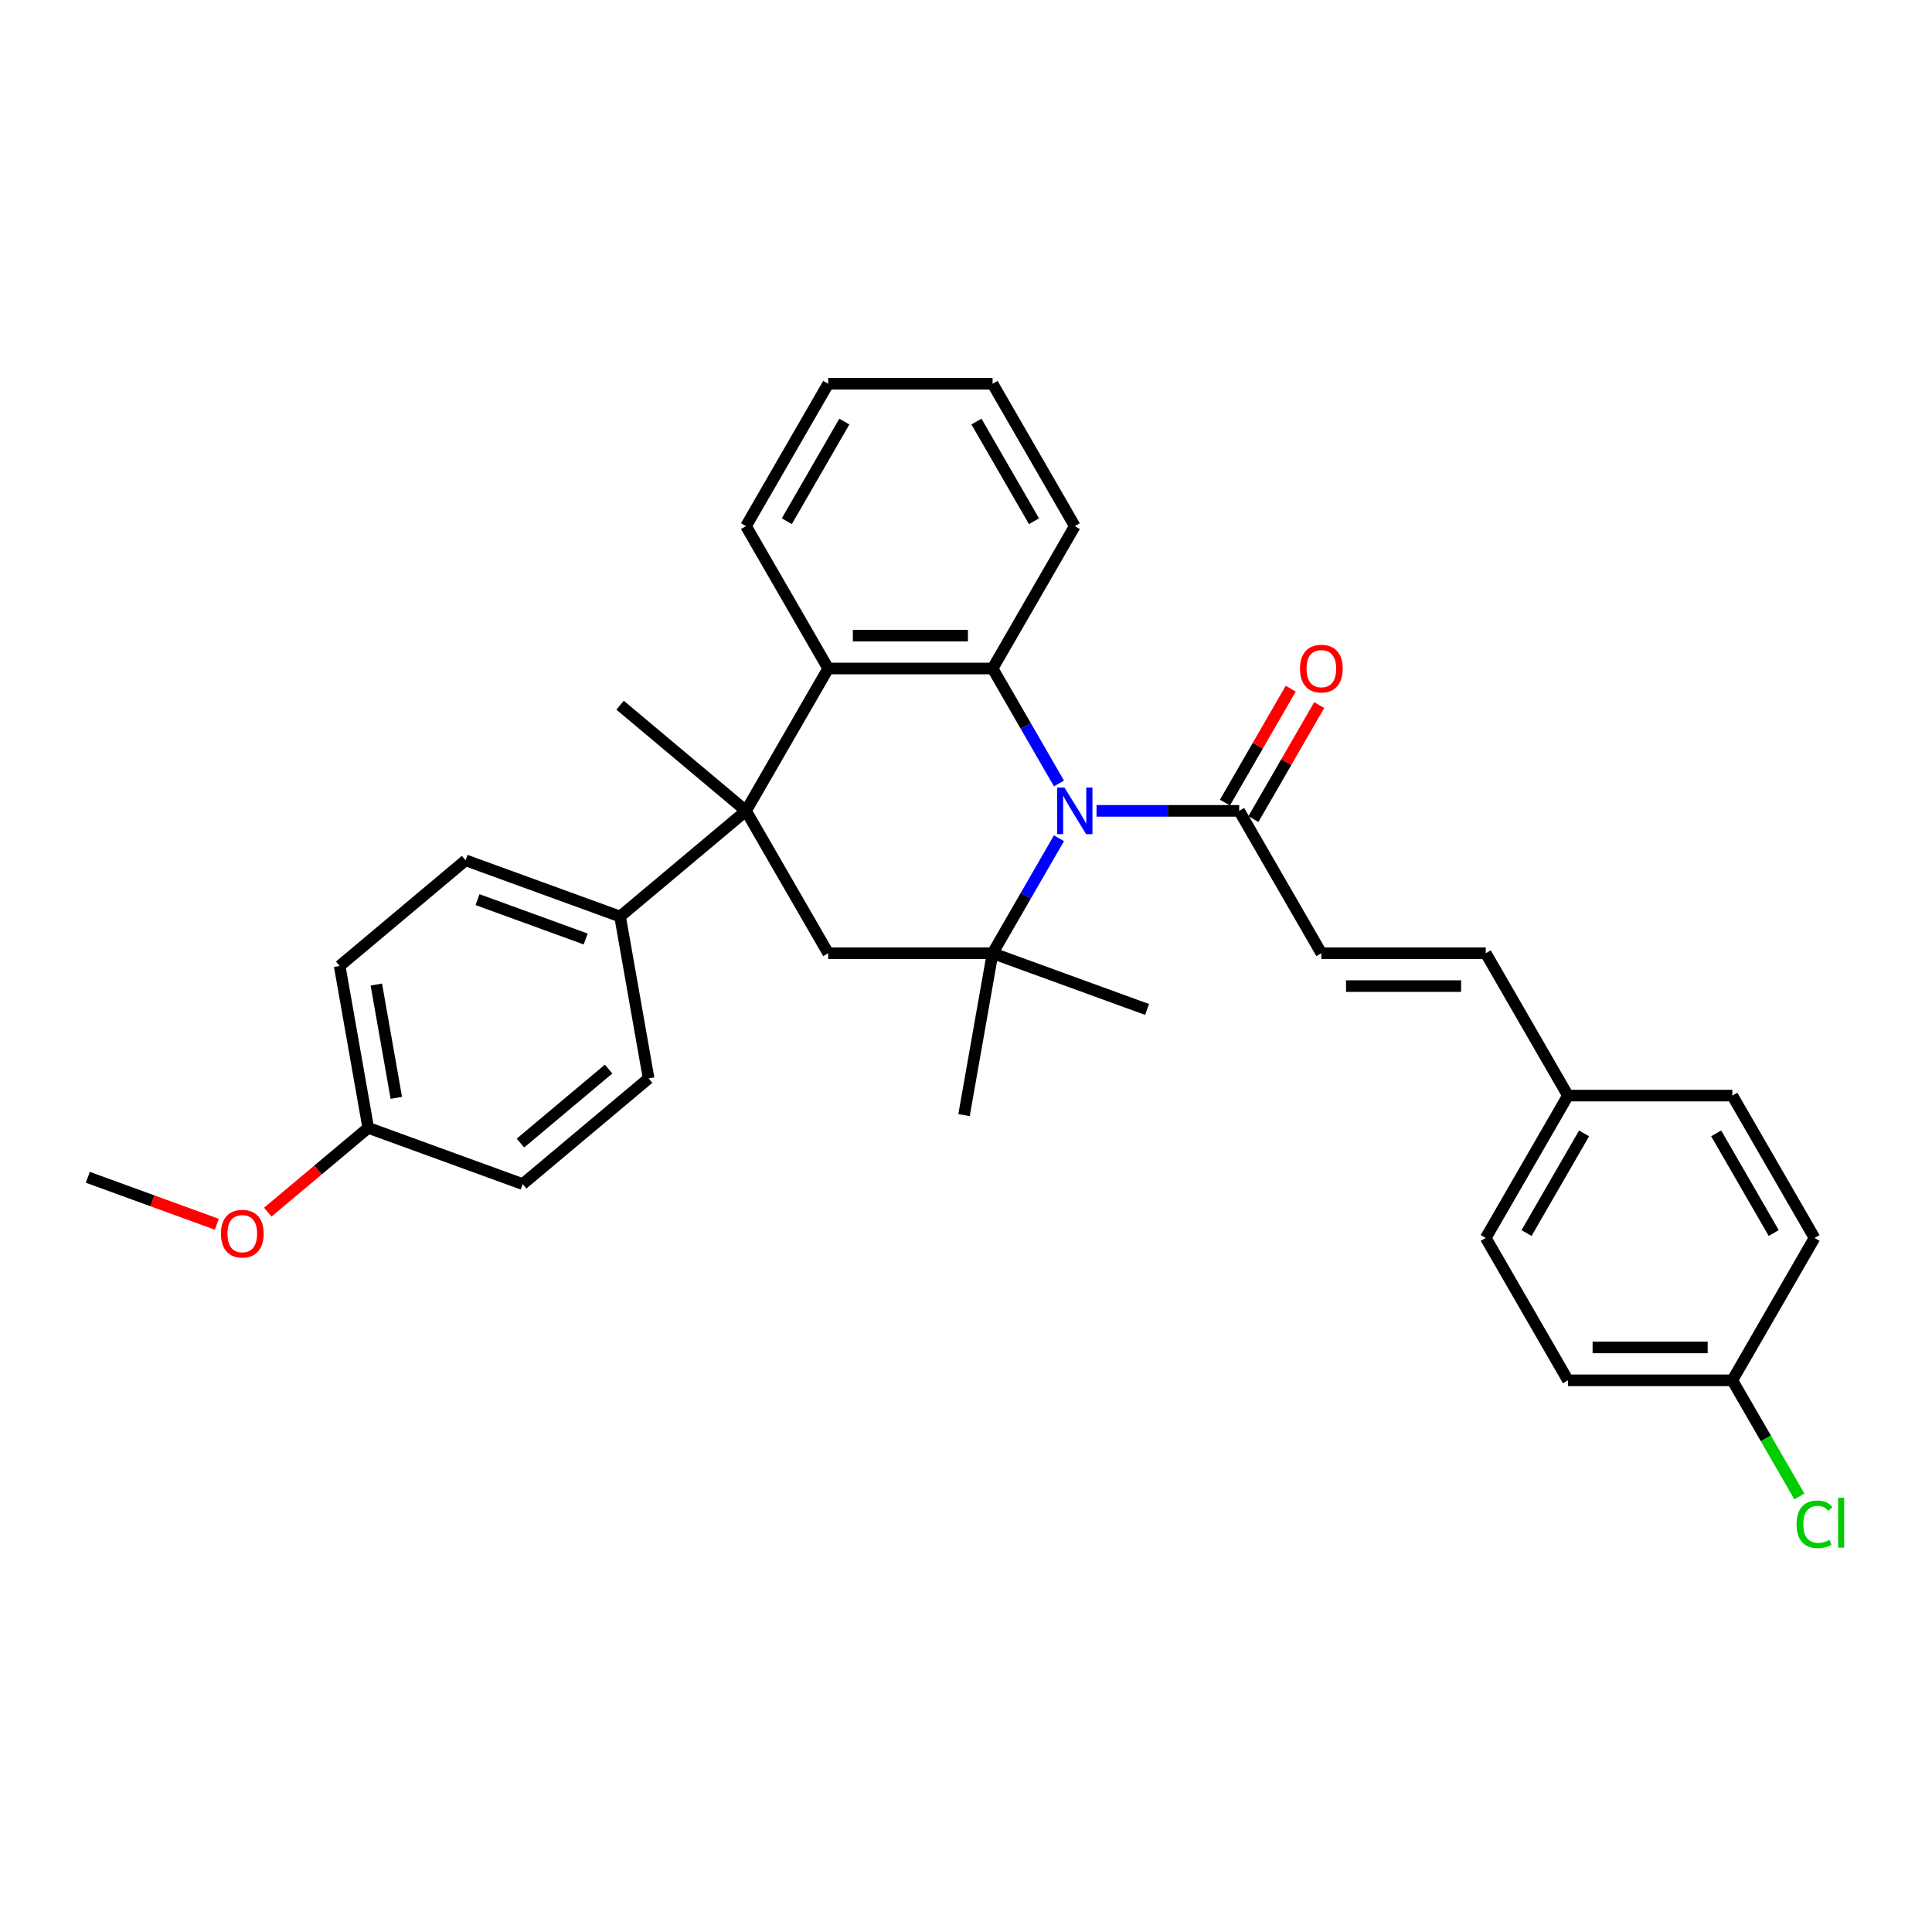 <?xml version='1.0' encoding='iso-8859-1'?>
<svg version='1.1' baseProfile='full'
              xmlns='http://www.w3.org/2000/svg'
                      xmlns:rdkit='http://www.rdkit.org/xml'
                      xmlns:xlink='http://www.w3.org/1999/xlink'
                  xml:space='preserve'
width='1000px' height='1000px' viewBox='0 0 1000 1000'>
<!-- END OF HEADER -->
<rect style='opacity:1.0;fill:#FFFFFF;stroke:none' width='1000' height='1000' x='0' y='0'> </rect>
<path class='bond-0' d='M 548.121,433.877 L 530.941,463.633' style='fill:none;fill-rule:evenodd;stroke:#0000FF;stroke-width:6px;stroke-linecap:butt;stroke-linejoin:miter;stroke-opacity:1' />
<path class='bond-0' d='M 530.941,463.633 L 513.762,493.389' style='fill:none;fill-rule:evenodd;stroke:#000000;stroke-width:6px;stroke-linecap:butt;stroke-linejoin:miter;stroke-opacity:1' />
<path class='bond-2' d='M 548.121,405.526 L 530.941,375.77' style='fill:none;fill-rule:evenodd;stroke:#0000FF;stroke-width:6px;stroke-linecap:butt;stroke-linejoin:miter;stroke-opacity:1' />
<path class='bond-2' d='M 530.941,375.77 L 513.762,346.014' style='fill:none;fill-rule:evenodd;stroke:#000000;stroke-width:6px;stroke-linecap:butt;stroke-linejoin:miter;stroke-opacity:1' />
<path class='bond-5' d='M 567.57,419.701 L 604.481,419.701' style='fill:none;fill-rule:evenodd;stroke:#0000FF;stroke-width:6px;stroke-linecap:butt;stroke-linejoin:miter;stroke-opacity:1' />
<path class='bond-5' d='M 604.481,419.701 L 641.392,419.701' style='fill:none;fill-rule:evenodd;stroke:#000000;stroke-width:6px;stroke-linecap:butt;stroke-linejoin:miter;stroke-opacity:1' />
<path class='bond-4' d='M 513.762,493.389 L 428.675,493.389' style='fill:none;fill-rule:evenodd;stroke:#000000;stroke-width:6px;stroke-linecap:butt;stroke-linejoin:miter;stroke-opacity:1' />
<path class='bond-15' d='M 513.762,493.389 L 498.986,577.183' style='fill:none;fill-rule:evenodd;stroke:#000000;stroke-width:6px;stroke-linecap:butt;stroke-linejoin:miter;stroke-opacity:1' />
<path class='bond-16' d='M 513.762,493.389 L 593.717,522.49' style='fill:none;fill-rule:evenodd;stroke:#000000;stroke-width:6px;stroke-linecap:butt;stroke-linejoin:miter;stroke-opacity:1' />
<path class='bond-1' d='M 386.131,419.701 L 428.675,346.014' style='fill:none;fill-rule:evenodd;stroke:#000000;stroke-width:6px;stroke-linecap:butt;stroke-linejoin:miter;stroke-opacity:1' />
<path class='bond-7' d='M 386.131,419.701 L 320.951,474.394' style='fill:none;fill-rule:evenodd;stroke:#000000;stroke-width:6px;stroke-linecap:butt;stroke-linejoin:miter;stroke-opacity:1' />
<path class='bond-14' d='M 386.131,419.701 L 320.951,365.009' style='fill:none;fill-rule:evenodd;stroke:#000000;stroke-width:6px;stroke-linecap:butt;stroke-linejoin:miter;stroke-opacity:1' />
<path class='bond-31' d='M 386.131,419.701 L 428.675,493.389' style='fill:none;fill-rule:evenodd;stroke:#000000;stroke-width:6px;stroke-linecap:butt;stroke-linejoin:miter;stroke-opacity:1' />
<path class='bond-3' d='M 513.762,346.014 L 428.675,346.014' style='fill:none;fill-rule:evenodd;stroke:#000000;stroke-width:6px;stroke-linecap:butt;stroke-linejoin:miter;stroke-opacity:1' />
<path class='bond-3' d='M 500.999,328.997 L 441.438,328.997' style='fill:none;fill-rule:evenodd;stroke:#000000;stroke-width:6px;stroke-linecap:butt;stroke-linejoin:miter;stroke-opacity:1' />
<path class='bond-18' d='M 513.762,346.014 L 556.305,272.327' style='fill:none;fill-rule:evenodd;stroke:#000000;stroke-width:6px;stroke-linecap:butt;stroke-linejoin:miter;stroke-opacity:1' />
<path class='bond-22' d='M 428.675,346.014 L 386.131,272.327' style='fill:none;fill-rule:evenodd;stroke:#000000;stroke-width:6px;stroke-linecap:butt;stroke-linejoin:miter;stroke-opacity:1' />
<path class='bond-6' d='M 641.392,419.701 L 683.935,493.389' style='fill:none;fill-rule:evenodd;stroke:#000000;stroke-width:6px;stroke-linecap:butt;stroke-linejoin:miter;stroke-opacity:1' />
<path class='bond-9' d='M 648.761,423.956 L 665.793,394.455' style='fill:none;fill-rule:evenodd;stroke:#000000;stroke-width:6px;stroke-linecap:butt;stroke-linejoin:miter;stroke-opacity:1' />
<path class='bond-9' d='M 665.793,394.455 L 682.825,364.954' style='fill:none;fill-rule:evenodd;stroke:#FF0000;stroke-width:6px;stroke-linecap:butt;stroke-linejoin:miter;stroke-opacity:1' />
<path class='bond-9' d='M 634.023,415.447 L 651.055,385.946' style='fill:none;fill-rule:evenodd;stroke:#000000;stroke-width:6px;stroke-linecap:butt;stroke-linejoin:miter;stroke-opacity:1' />
<path class='bond-9' d='M 651.055,385.946 L 668.088,356.446' style='fill:none;fill-rule:evenodd;stroke:#FF0000;stroke-width:6px;stroke-linecap:butt;stroke-linejoin:miter;stroke-opacity:1' />
<path class='bond-8' d='M 683.935,493.389 L 769.022,493.389' style='fill:none;fill-rule:evenodd;stroke:#000000;stroke-width:6px;stroke-linecap:butt;stroke-linejoin:miter;stroke-opacity:1' />
<path class='bond-8' d='M 696.698,510.406 L 756.259,510.406' style='fill:none;fill-rule:evenodd;stroke:#000000;stroke-width:6px;stroke-linecap:butt;stroke-linejoin:miter;stroke-opacity:1' />
<path class='bond-10' d='M 320.951,474.394 L 240.995,445.293' style='fill:none;fill-rule:evenodd;stroke:#000000;stroke-width:6px;stroke-linecap:butt;stroke-linejoin:miter;stroke-opacity:1' />
<path class='bond-10' d='M 303.137,486.02 L 247.169,465.649' style='fill:none;fill-rule:evenodd;stroke:#000000;stroke-width:6px;stroke-linecap:butt;stroke-linejoin:miter;stroke-opacity:1' />
<path class='bond-11' d='M 320.951,474.394 L 335.726,558.188' style='fill:none;fill-rule:evenodd;stroke:#000000;stroke-width:6px;stroke-linecap:butt;stroke-linejoin:miter;stroke-opacity:1' />
<path class='bond-12' d='M 769.022,493.389 L 811.566,567.076' style='fill:none;fill-rule:evenodd;stroke:#000000;stroke-width:6px;stroke-linecap:butt;stroke-linejoin:miter;stroke-opacity:1' />
<path class='bond-20' d='M 240.995,445.293 L 175.815,499.986' style='fill:none;fill-rule:evenodd;stroke:#000000;stroke-width:6px;stroke-linecap:butt;stroke-linejoin:miter;stroke-opacity:1' />
<path class='bond-19' d='M 335.726,558.188 L 270.546,612.881' style='fill:none;fill-rule:evenodd;stroke:#000000;stroke-width:6px;stroke-linecap:butt;stroke-linejoin:miter;stroke-opacity:1' />
<path class='bond-19' d='M 315.011,553.356 L 269.384,591.641' style='fill:none;fill-rule:evenodd;stroke:#000000;stroke-width:6px;stroke-linecap:butt;stroke-linejoin:miter;stroke-opacity:1' />
<path class='bond-23' d='M 811.566,567.076 L 896.652,567.076' style='fill:none;fill-rule:evenodd;stroke:#000000;stroke-width:6px;stroke-linecap:butt;stroke-linejoin:miter;stroke-opacity:1' />
<path class='bond-24' d='M 811.566,567.076 L 769.022,640.763' style='fill:none;fill-rule:evenodd;stroke:#000000;stroke-width:6px;stroke-linecap:butt;stroke-linejoin:miter;stroke-opacity:1' />
<path class='bond-24' d='M 819.921,586.638 L 790.141,638.219' style='fill:none;fill-rule:evenodd;stroke:#000000;stroke-width:6px;stroke-linecap:butt;stroke-linejoin:miter;stroke-opacity:1' />
<path class='bond-13' d='M 896.652,714.451 L 811.566,714.451' style='fill:none;fill-rule:evenodd;stroke:#000000;stroke-width:6px;stroke-linecap:butt;stroke-linejoin:miter;stroke-opacity:1' />
<path class='bond-13' d='M 883.889,697.434 L 824.329,697.434' style='fill:none;fill-rule:evenodd;stroke:#000000;stroke-width:6px;stroke-linecap:butt;stroke-linejoin:miter;stroke-opacity:1' />
<path class='bond-21' d='M 896.652,714.451 L 914.004,744.505' style='fill:none;fill-rule:evenodd;stroke:#000000;stroke-width:6px;stroke-linecap:butt;stroke-linejoin:miter;stroke-opacity:1' />
<path class='bond-21' d='M 914.004,744.505 L 931.355,774.558' style='fill:none;fill-rule:evenodd;stroke:#00CC00;stroke-width:6px;stroke-linecap:butt;stroke-linejoin:miter;stroke-opacity:1' />
<path class='bond-33' d='M 896.652,714.451 L 939.196,640.763' style='fill:none;fill-rule:evenodd;stroke:#000000;stroke-width:6px;stroke-linecap:butt;stroke-linejoin:miter;stroke-opacity:1' />
<path class='bond-17' d='M 190.59,583.78 L 270.546,612.881' style='fill:none;fill-rule:evenodd;stroke:#000000;stroke-width:6px;stroke-linecap:butt;stroke-linejoin:miter;stroke-opacity:1' />
<path class='bond-27' d='M 190.59,583.78 L 164.594,605.593' style='fill:none;fill-rule:evenodd;stroke:#000000;stroke-width:6px;stroke-linecap:butt;stroke-linejoin:miter;stroke-opacity:1' />
<path class='bond-27' d='M 164.594,605.593 L 138.598,627.406' style='fill:none;fill-rule:evenodd;stroke:#FF0000;stroke-width:6px;stroke-linecap:butt;stroke-linejoin:miter;stroke-opacity:1' />
<path class='bond-34' d='M 190.59,583.78 L 175.815,499.986' style='fill:none;fill-rule:evenodd;stroke:#000000;stroke-width:6px;stroke-linecap:butt;stroke-linejoin:miter;stroke-opacity:1' />
<path class='bond-34' d='M 205.133,568.256 L 194.79,509.6' style='fill:none;fill-rule:evenodd;stroke:#000000;stroke-width:6px;stroke-linecap:butt;stroke-linejoin:miter;stroke-opacity:1' />
<path class='bond-29' d='M 556.305,272.327 L 513.762,198.639' style='fill:none;fill-rule:evenodd;stroke:#000000;stroke-width:6px;stroke-linecap:butt;stroke-linejoin:miter;stroke-opacity:1' />
<path class='bond-29' d='M 535.186,269.782 L 505.406,218.201' style='fill:none;fill-rule:evenodd;stroke:#000000;stroke-width:6px;stroke-linecap:butt;stroke-linejoin:miter;stroke-opacity:1' />
<path class='bond-32' d='M 386.131,272.327 L 428.675,198.639' style='fill:none;fill-rule:evenodd;stroke:#000000;stroke-width:6px;stroke-linecap:butt;stroke-linejoin:miter;stroke-opacity:1' />
<path class='bond-32' d='M 407.25,269.782 L 437.031,218.201' style='fill:none;fill-rule:evenodd;stroke:#000000;stroke-width:6px;stroke-linecap:butt;stroke-linejoin:miter;stroke-opacity:1' />
<path class='bond-26' d='M 896.652,567.076 L 939.196,640.763' style='fill:none;fill-rule:evenodd;stroke:#000000;stroke-width:6px;stroke-linecap:butt;stroke-linejoin:miter;stroke-opacity:1' />
<path class='bond-26' d='M 888.296,586.638 L 918.077,638.219' style='fill:none;fill-rule:evenodd;stroke:#000000;stroke-width:6px;stroke-linecap:butt;stroke-linejoin:miter;stroke-opacity:1' />
<path class='bond-25' d='M 769.022,640.763 L 811.566,714.451' style='fill:none;fill-rule:evenodd;stroke:#000000;stroke-width:6px;stroke-linecap:butt;stroke-linejoin:miter;stroke-opacity:1' />
<path class='bond-28' d='M 112.222,633.672 L 78.838,621.522' style='fill:none;fill-rule:evenodd;stroke:#FF0000;stroke-width:6px;stroke-linecap:butt;stroke-linejoin:miter;stroke-opacity:1' />
<path class='bond-28' d='M 78.838,621.522 L 45.455,609.371' style='fill:none;fill-rule:evenodd;stroke:#000000;stroke-width:6px;stroke-linecap:butt;stroke-linejoin:miter;stroke-opacity:1' />
<path class='bond-30' d='M 513.762,198.639 L 428.675,198.639' style='fill:none;fill-rule:evenodd;stroke:#000000;stroke-width:6px;stroke-linecap:butt;stroke-linejoin:miter;stroke-opacity:1' />
<path  class='atom-0' d='M 550.979 407.653
L 558.875 420.416
Q 559.657 421.675, 560.917 423.956
Q 562.176 426.236, 562.244 426.372
L 562.244 407.653
L 565.443 407.653
L 565.443 431.75
L 562.142 431.75
L 553.667 417.795
Q 552.68 416.162, 551.625 414.29
Q 550.604 412.418, 550.298 411.839
L 550.298 431.75
L 547.167 431.75
L 547.167 407.653
L 550.979 407.653
' fill='#0000FF'/>
<path  class='atom-10' d='M 672.874 346.082
Q 672.874 340.296, 675.733 337.063
Q 678.592 333.83, 683.935 333.83
Q 689.279 333.83, 692.138 337.063
Q 694.997 340.296, 694.997 346.082
Q 694.997 351.936, 692.104 355.271
Q 689.211 358.573, 683.935 358.573
Q 678.626 358.573, 675.733 355.271
Q 672.874 351.97, 672.874 346.082
M 683.935 355.85
Q 687.611 355.85, 689.585 353.4
Q 691.593 350.915, 691.593 346.082
Q 691.593 341.351, 689.585 338.969
Q 687.611 336.552, 683.935 336.552
Q 680.259 336.552, 678.251 338.935
Q 676.277 341.317, 676.277 346.082
Q 676.277 350.949, 678.251 353.4
Q 680.259 355.85, 683.935 355.85
' fill='#FF0000'/>
<path  class='atom-22' d='M 929.904 788.972
Q 929.904 782.982, 932.695 779.851
Q 935.52 776.686, 940.863 776.686
Q 945.833 776.686, 948.487 780.191
L 946.241 782.029
Q 944.301 779.476, 940.863 779.476
Q 937.222 779.476, 935.282 781.927
Q 933.376 784.343, 933.376 788.972
Q 933.376 793.737, 935.35 796.187
Q 937.358 798.638, 941.238 798.638
Q 943.893 798.638, 946.99 797.038
L 947.943 799.591
Q 946.683 800.408, 944.777 800.884
Q 942.872 801.361, 940.761 801.361
Q 935.52 801.361, 932.695 798.161
Q 929.904 794.962, 929.904 788.972
' fill='#00CC00'/>
<path  class='atom-22' d='M 951.414 775.222
L 954.545 775.222
L 954.545 801.054
L 951.414 801.054
L 951.414 775.222
' fill='#00CC00'/>
<path  class='atom-28' d='M 114.349 638.541
Q 114.349 632.755, 117.208 629.521
Q 120.067 626.288, 125.41 626.288
Q 130.753 626.288, 133.612 629.521
Q 136.471 632.755, 136.471 638.541
Q 136.471 644.395, 133.578 647.73
Q 130.685 651.031, 125.41 651.031
Q 120.101 651.031, 117.208 647.73
Q 114.349 644.429, 114.349 638.541
M 125.41 648.309
Q 129.086 648.309, 131.06 645.858
Q 133.068 643.373, 133.068 638.541
Q 133.068 633.81, 131.06 631.427
Q 129.086 629.011, 125.41 629.011
Q 121.734 629.011, 119.726 631.393
Q 117.752 633.776, 117.752 638.541
Q 117.752 643.408, 119.726 645.858
Q 121.734 648.309, 125.41 648.309
' fill='#FF0000'/>
</svg>
